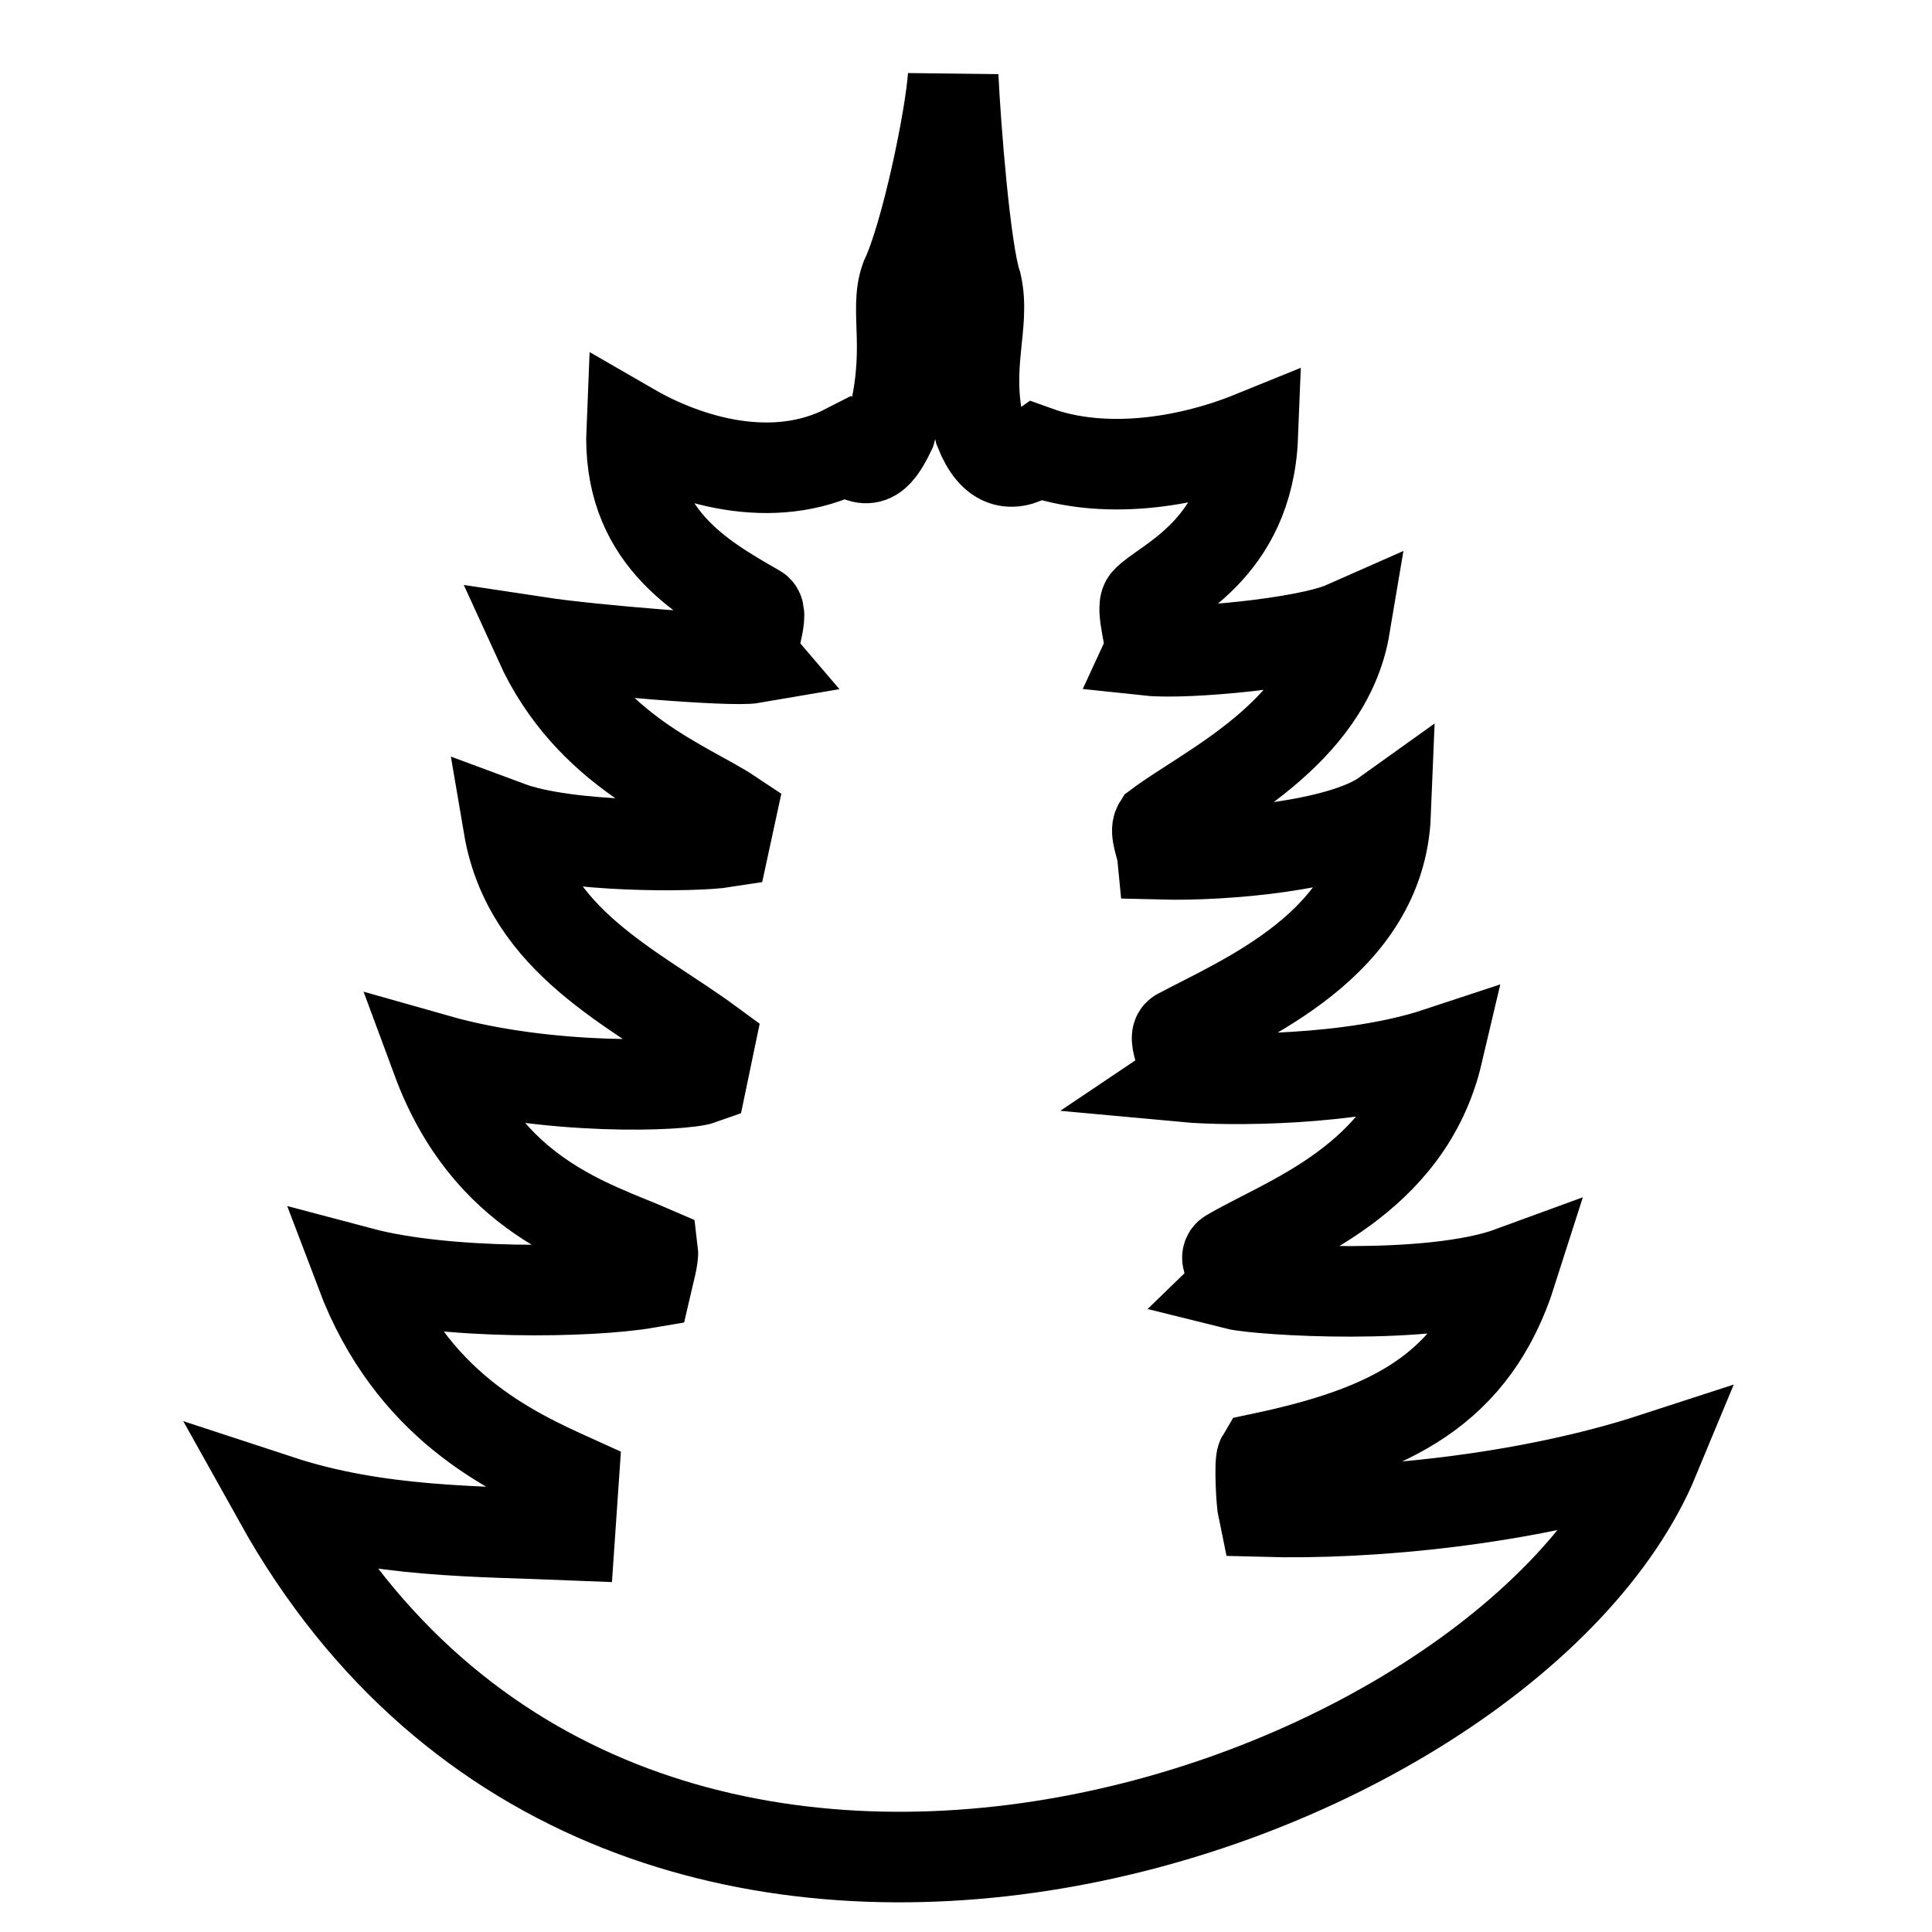 <?xml version="1.0" encoding="utf-8"?>
<!-- Svg Vector Icons : http://www.onlinewebfonts.com/icon -->
<!DOCTYPE svg PUBLIC "-//W3C//DTD SVG 1.1//EN" "http://www.w3.org/Graphics/SVG/1.1/DTD/svg11.dtd">
<svg version="1.1" xmlns="http://www.w3.org/2000/svg" xmlns:xlink="http://www.w3.org/1999/xlink" x="0px" y="0px" viewBox="0 0 256 256" enable-background="new 0 0 256 256" xml:space="preserve">
<g><g><path stroke-width="12" fill-opacity="0" stroke="#000000"  d="M83.7,56.8c7.1,4.1,18.6,7.8,28.5,2.7c2.6,1.9,3.8,1.8,5.8-2.4c3-10.8,0.4-15.8,2-20.2c2.7-5.7,5.9-21.1,6.3-26.8c0.3,6.5,1.6,23.2,3.1,27.6c1.2,5.4-1.6,10.6,0.4,19.3c1.9,4.8,4.5,5,7.6,2.8c8.6,3.1,19.5,1.7,28.6-2c-0.6,15.2-11.9,19.4-14.1,21.9c-0.8,0.9,0.8,5.6,0.4,6.5c4.7,0.5,20.7-0.9,25.9-3.2c-2.4,14.3-18.3,21.6-24.7,26.4c-0.5,0.8,0.4,2.8,0.5,3.8c7.9,0.2,23.6-1,29.6-5.3c-0.7,17.2-19,24.6-27.4,29.1c-1,0.6,1.6,5.2,0.9,5.7c5.4,0.5,21.9,0.6,33.4-3.2c-4,17-20.2,22.3-27.6,26.7c-1.1,0.6,1.7,3.2,0.9,4c2.8,0.7,25.6,2.3,36.5-1.7c-5,15.7-16.1,21.1-33.1,24.7c-0.3,0.5-0.1,5.7,0.2,7.1c14,0.4,34.6-1.5,51.8-7.1c-19.6,47.3-136.3,87.9-182.2,5.6c13.1,4.3,26.4,4.1,38.5,4.6l0.5-7.3c-8.4-3.8-21.5-9.8-28.2-27.5c11.3,3,30.3,2.7,37.9,1.4c0.3-1.3,0.9-3.4,0.8-4.2c-8.3-3.6-21.9-7.3-28.6-25.4c14.8,4.2,32.6,3.5,35.1,2.6l1-4.8c-9.8-7.2-24-13.4-26.6-28.7c7.8,2.9,24.8,2.7,28.6,2.1l0.8-3.7c-5.7-3.8-18.7-8.3-25.3-22.8c6.6,1,25.4,2.6,28.3,2.1c-0.6-0.7,1.5-5.9,0.5-6.4C92.6,76.4,83.1,70.9,83.7,56.8z"/></g></g>
</svg>